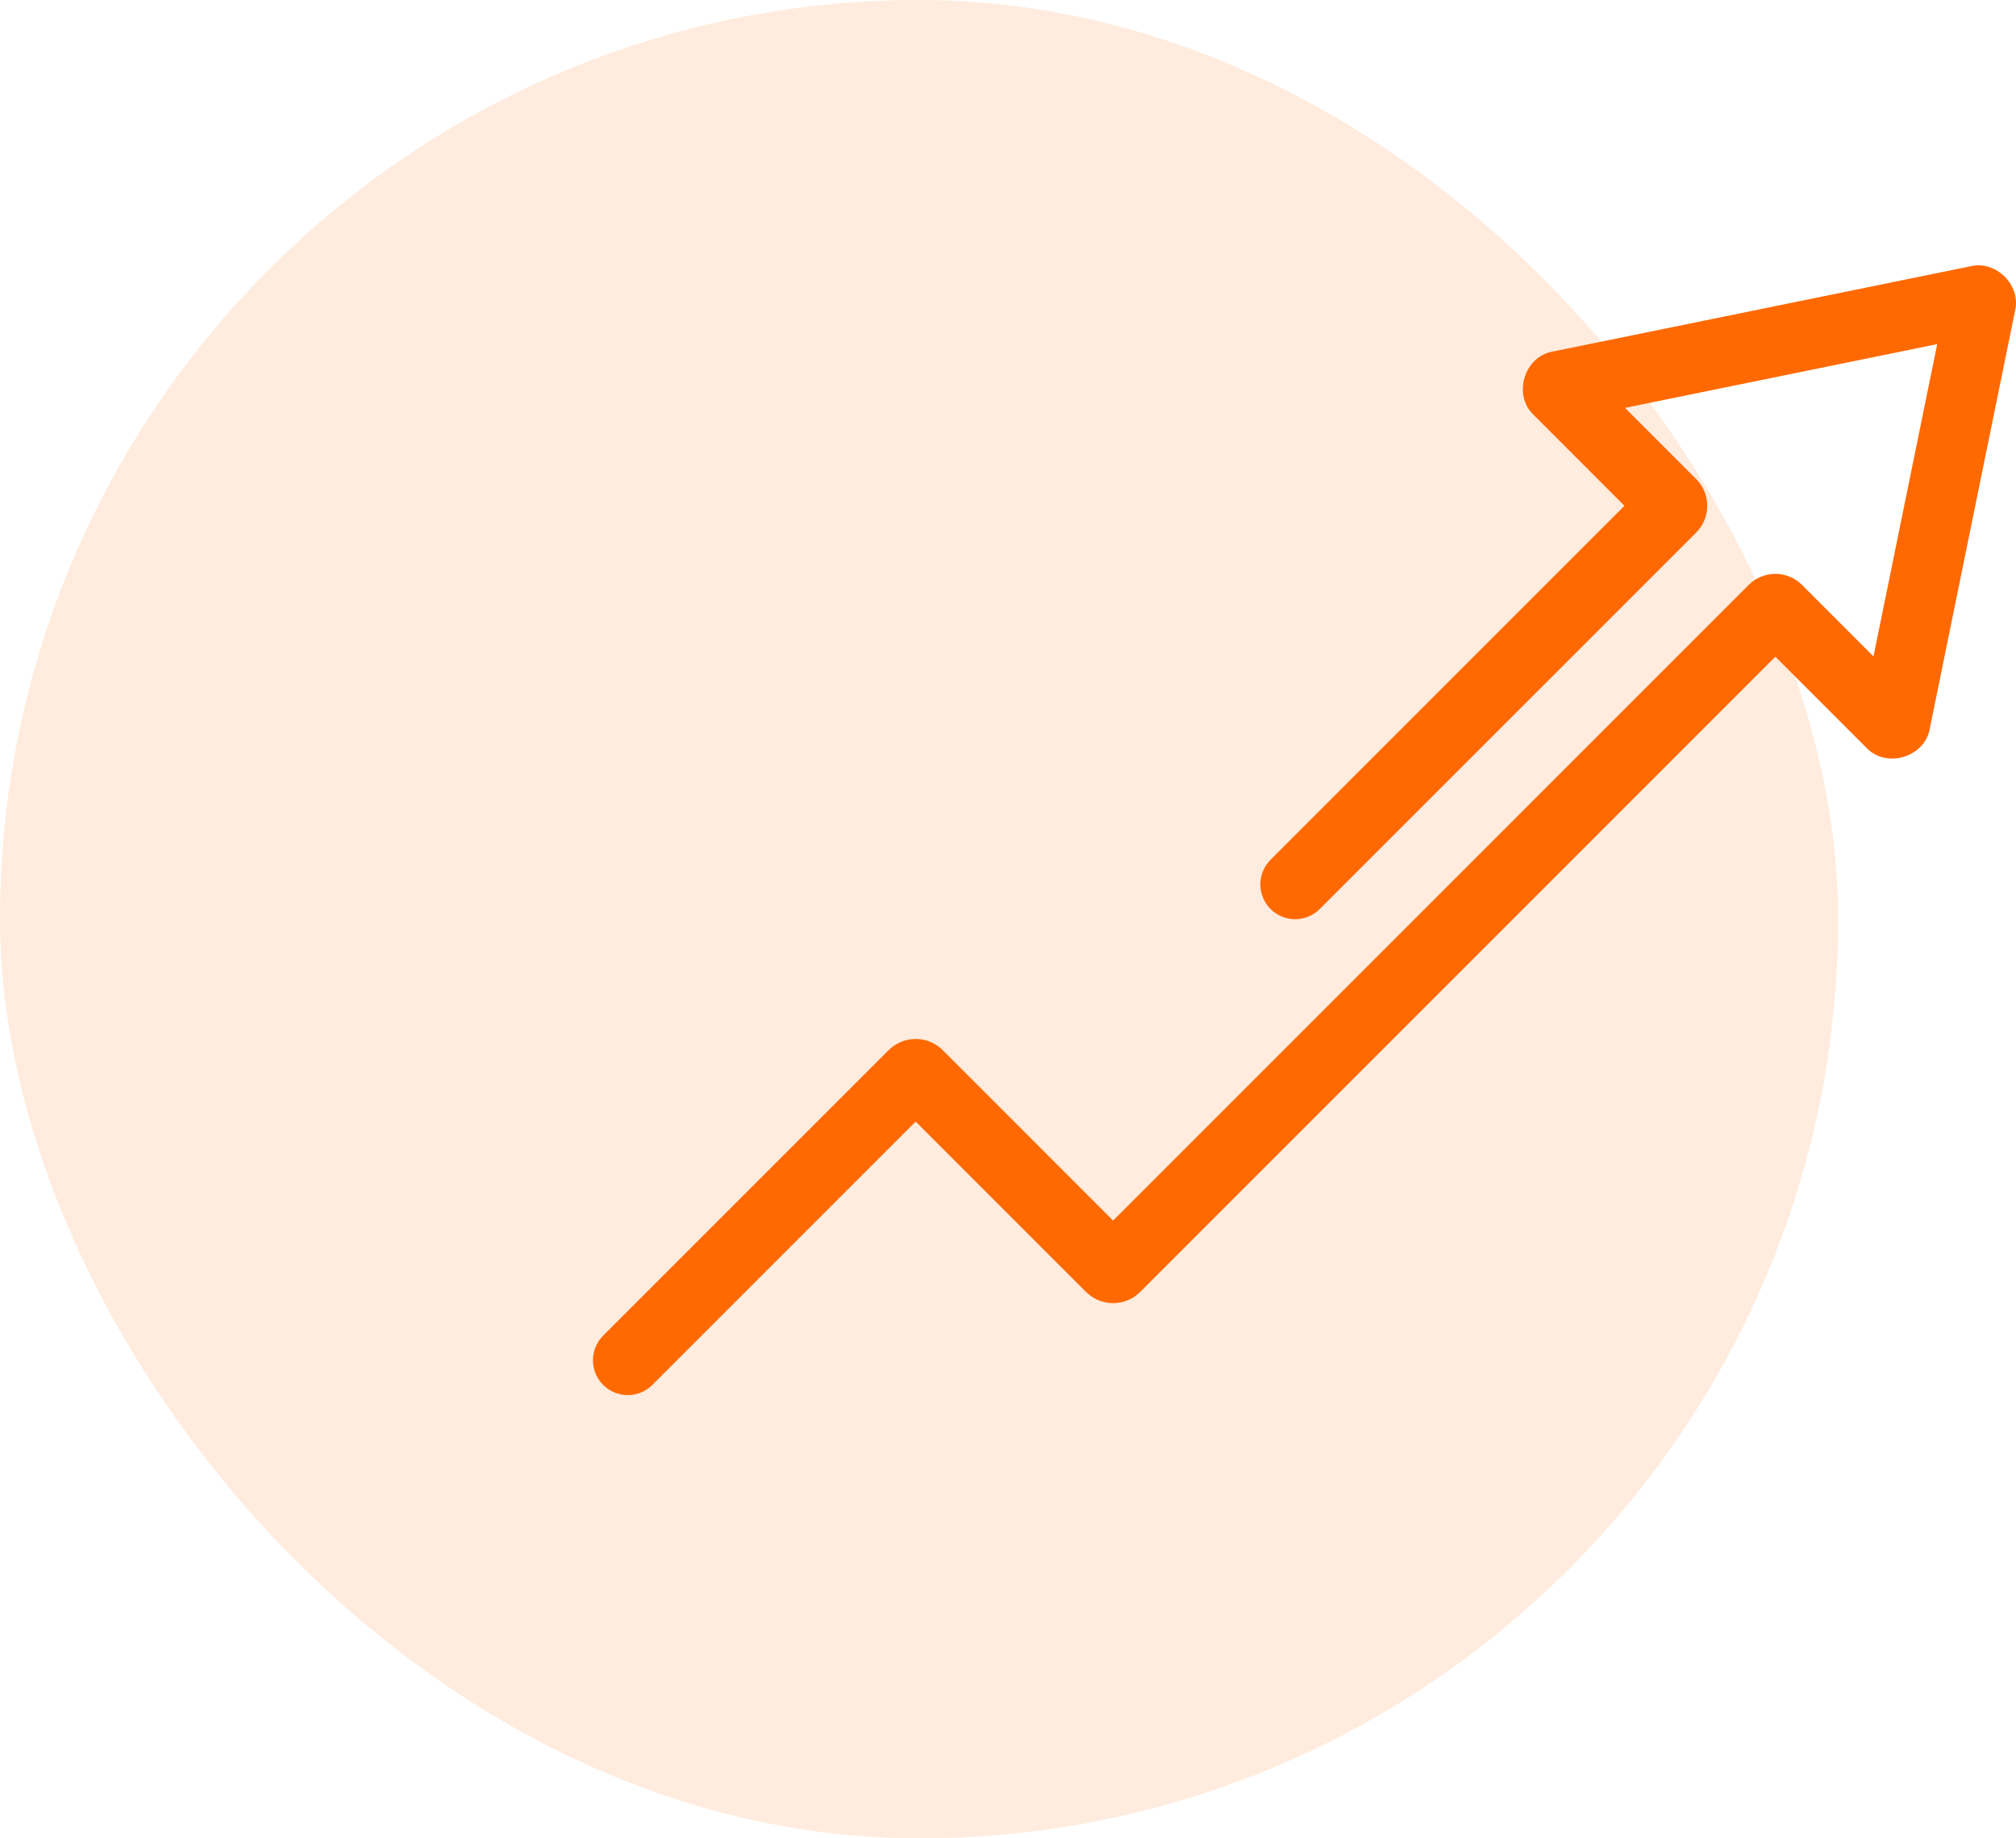 <svg width="68" height="62" viewBox="0 0 68 62" fill="none" xmlns="http://www.w3.org/2000/svg">
<g opacity="0.13">
<rect width="62" height="62" rx="31" fill="#FF6900"/>
</g>
<g clip-path="url(#clip0_4806_126)">
<path d="M67.969 10.477L65.092 24.574C64.926 25.539 63.622 25.932 62.951 25.216L59.883 22.148L38.456 43.575C38.214 43.815 37.887 43.95 37.545 43.95C37.204 43.95 36.877 43.815 36.635 43.575L30.886 37.826L22.004 46.708C21.784 46.928 21.485 47.052 21.174 47.052C20.863 47.052 20.564 46.928 20.344 46.708C20.124 46.488 20 46.189 20 45.878C20 45.566 20.124 45.268 20.344 45.047L29.976 35.416C30.218 35.175 30.545 35.04 30.886 35.04C31.228 35.04 31.555 35.175 31.797 35.416L37.545 41.165L58.985 19.725C59.223 19.488 59.546 19.354 59.883 19.354C60.219 19.354 60.542 19.488 60.78 19.725L63.193 22.138L65.342 11.606L54.811 13.756L57.216 16.161C57.453 16.4 57.586 16.722 57.586 17.059C57.586 17.395 57.453 17.718 57.217 17.957L44.52 30.653C44.411 30.763 44.282 30.851 44.139 30.91C43.996 30.97 43.843 31.001 43.689 31.001C43.534 31.002 43.381 30.971 43.238 30.912C43.095 30.853 42.965 30.767 42.856 30.657C42.746 30.548 42.66 30.418 42.601 30.275C42.542 30.132 42.511 29.979 42.512 29.824C42.512 29.67 42.543 29.517 42.603 29.374C42.663 29.231 42.75 29.102 42.86 28.993L54.794 17.059L51.733 13.997C51.019 13.326 51.408 12.021 52.376 11.856L66.472 8.979C67.326 8.776 68.174 9.618 67.969 10.477Z" fill="#FF6900"/>
</g>
<defs>
<clipPath id="clip0_4806_126">
<rect width="48" height="48" fill="white" transform="translate(20 4)"/>
</clipPath>
</defs>
</svg>
